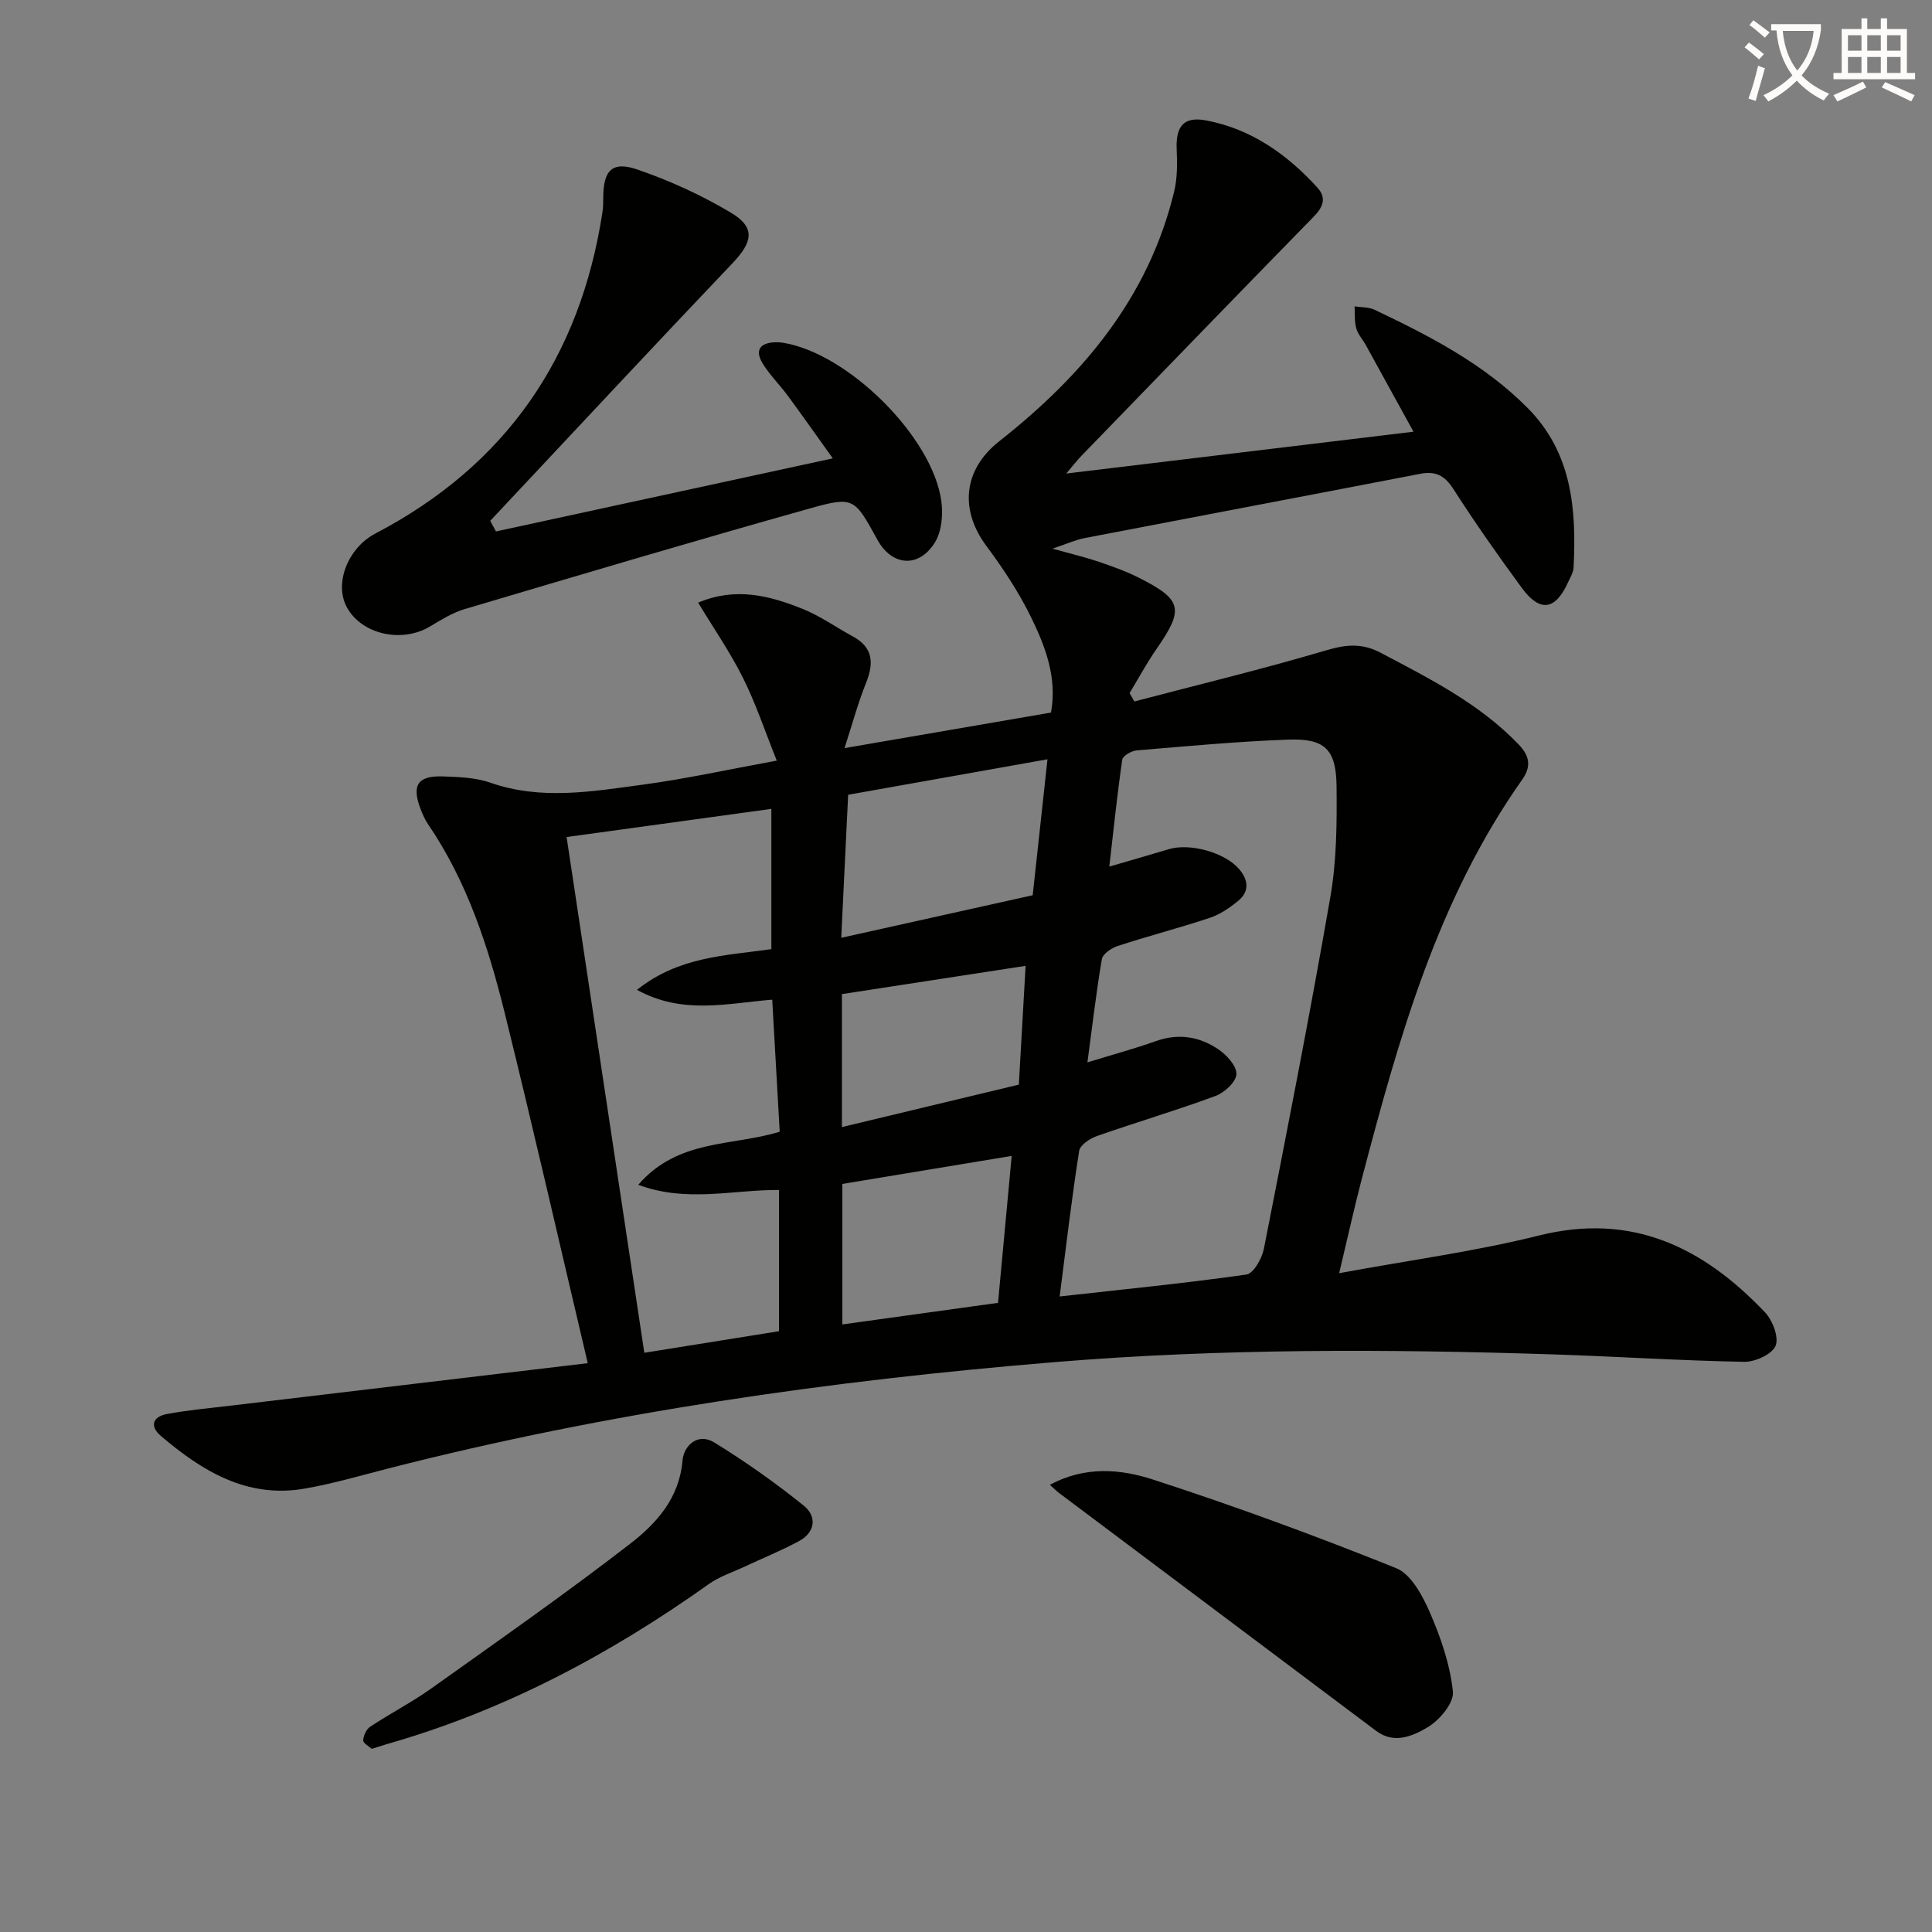 <svg enable-background="new 0 0 400 400" viewBox="0 0 400 400" xmlns="http://www.w3.org/2000/svg"><rect x="0" y="0" width="400" height="400" fill="#808080" stroke="none"/><path d="m362.1 8.8c1.1.8 2.1 1.6 3.1 2.4l-1 1.1c-1.3-1.1-2.3-2-3-2.5zm1.9 4.8c.5.2.9.4 1.4.5-.6 2.3-1.3 4.5-1.9 6.8l-1.5-.5c.8-2.1 1.4-4.3 2-6.8zm-1-9.4c1.3.9 2.4 1.8 3.4 2.5l-1 1.1c-1.4-1.2-2.4-2.1-3.2-2.6zm3.7 2.2v-1.4h10.3v1.2c-.5 3.6-1.8 6.8-4 9.4 1.5 1.6 3.4 2.8 5.7 3.8-.3.4-.7.8-1.1 1.4-2.3-1.1-4.1-2.5-5.6-4.1-1.6 1.6-3.6 3.1-5.9 4.3-.3-.5-.7-.9-1-1.3 2.4-1.1 4.4-2.5 6-4.1-1.9-2.5-3-5.6-3.3-9.3h-1.1zm8.8 0h-6.4c.3 3.3 1.3 6 3 8.2 2-2.3 3.1-5.1 3.4-8.2z" fill="#fcfbfa"/><path d="m385.3 3.8h1.3v2.2h2.8v-2.2h1.3v2.2h4.1v9.1h1.7v1.3h-16.9v-1.3h1.7v-9.1h4.1v-2.2zm.4 13.1.7 1.2c-1.8.9-3.8 1.9-6 2.9-.2-.4-.5-.8-.8-1.3 2.3-1 4.3-1.9 6.1-2.8zm-3.1-6.4h2.8v-3.2h-2.8zm0 4.6h2.8v-3.3h-2.8zm4-4.6h2.8v-3.2h-2.8zm0 4.6h2.8v-3.3h-2.8zm3.7 1.9c2.1.9 4.1 1.8 6.1 2.7l-.7 1.3c-2.2-1.1-4.2-2-6.1-2.9zm3.2-9.7h-2.8v3.2h2.8zm-2.8 7.8h2.8v-3.3h-2.8z" fill="#fcfbfa"/><g fill="#010100"><path d="m121.69 282.23c-5.95-25.19-11.35-48.91-17.2-72.53-3.4-13.73-7.77-27.18-15.87-39.06-.65-.95-1.12-2.04-1.54-3.12-1.89-4.94-.62-6.95 4.62-6.77 3.3.11 6.78.23 9.84 1.3 10.49 3.67 21 1.82 31.44.42 8.85-1.18 17.6-3.12 27.84-4.99-2.43-6.06-4.32-11.78-6.98-17.11-2.64-5.3-6.04-10.21-9.3-15.6 7.78-3.28 14.78-1.45 21.55 1.26 3.67 1.46 6.97 3.83 10.47 5.73 4.27 2.32 4.38 5.58 2.72 9.69-1.63 4.04-2.76 8.29-4.43 13.44 15.07-2.59 28.73-4.94 42.75-7.36 1.32-7.29-1.21-13.82-4.26-20-2.51-5.1-5.73-9.93-9.13-14.51-5.6-7.55-4.74-15.82 2.66-21.65 17.26-13.59 30.92-29.75 36.22-51.69.68-2.81.66-5.86.53-8.78-.21-4.72 1.43-6.85 6.09-5.97 9.33 1.76 16.76 7.01 23.05 13.92 1.94 2.13 1.17 4.03-.79 6.03-16.07 16.43-32.04 32.96-48.04 49.46-.88.9-1.65 1.91-3.18 3.7 24.35-2.93 47.64-5.74 71.9-8.66-3.58-6.51-6.72-12.23-9.88-17.95-.64-1.16-1.63-2.21-1.97-3.45-.4-1.44-.26-3.03-.35-4.55 1.39.22 2.92.12 4.13.7 11.44 5.44 22.67 11.21 31.74 20.38 9.18 9.28 10.06 20.9 9.48 32.94-.05 1.1-.74 2.19-1.22 3.25-2.6 5.64-5.76 6.1-9.48 1.05-4.93-6.7-9.71-13.52-14.2-20.51-1.8-2.8-3.67-3.76-6.88-3.14-23.14 4.48-46.3 8.84-69.45 13.3-1.92.37-3.75 1.22-6.66 2.19 3.85 1.08 6.74 1.76 9.53 2.7 2.83.96 5.67 1.98 8.32 3.31 9.03 4.54 9.42 6.5 3.7 14.74-2.04 2.93-3.74 6.1-5.59 9.16.33.58.65 1.15.98 1.73 13.26-3.48 26.6-6.7 39.74-10.59 4.11-1.22 7.42-1.52 11.27.51 10.16 5.37 20.41 10.5 28.53 18.95 2.31 2.4 2.71 4.56.73 7.36-17.53 24.82-25.5 53.5-33.1 82.32-1.58 6.01-2.91 12.09-4.76 19.82 14.72-2.72 28.2-4.51 41.31-7.79 19.34-4.84 34.08 2.45 46.85 15.89 1.58 1.66 2.93 5.21 2.19 6.95-.75 1.76-4.25 3.34-6.51 3.3-13.12-.24-26.23-1.1-39.35-1.53-34.44-1.12-68.86-1.25-103.24 1.58-46.59 3.83-92.73 10.41-138.08 22.02-5.78 1.48-11.53 3.17-17.4 4.19-11.9 2.05-21.18-3.64-29.73-10.92-2.41-2.06-1.62-4.01 1.28-4.54 4.39-.81 8.86-1.21 13.3-1.74 24.11-2.88 48.15-5.73 73.81-8.78zm103.45-62.28c5.15-1.58 9.76-2.83 14.24-4.42 4.63-1.64 8.95-.91 12.81 1.68 1.75 1.17 3.85 3.46 3.8 5.17-.05 1.6-2.48 3.85-4.34 4.53-8.08 2.99-16.36 5.43-24.5 8.28-1.47.51-3.53 1.86-3.72 3.08-1.53 9.75-2.68 19.56-4.04 30.15 13.34-1.49 26.04-2.74 38.67-4.54 1.46-.21 3.21-3.31 3.61-5.31 4.77-24.26 9.54-48.53 13.77-72.89 1.3-7.48 1.36-15.25 1.28-22.88-.08-7.7-2.44-9.95-10.05-9.67-10.45.38-20.89 1.36-31.32 2.23-1.09.09-2.89 1.13-3 1.92-1.04 7.15-1.78 14.34-2.68 22.14 4.69-1.37 8.5-2.45 12.29-3.6 4.41-1.34 11.71.7 14.61 4.14 1.91 2.26 2.14 4.62-.23 6.56-1.75 1.44-3.75 2.81-5.87 3.51-6.3 2.1-12.74 3.76-19.05 5.82-1.3.42-3.11 1.65-3.3 2.75-1.18 6.97-1.99 14-2.98 21.35zm-91.74 60.13c9.68-1.55 18.65-2.99 27.89-4.47 0-9.81 0-19.39 0-29.24-9.58-.06-19.1 2.67-29.15-1.07 8.25-9.54 19.45-7.96 29.29-10.99-.51-9.03-1.02-18.05-1.55-27.34-9.5.78-18.55 3.15-28-2.03 8.65-6.92 18.35-7.08 27.82-8.43 0-9.6 0-19.02 0-29.04-14.19 1.95-28.07 3.86-42.39 5.83 5.37 35.71 10.68 70.93 16.09 106.78zm83.47-122.88c-14.12 2.51-27.45 4.89-41.27 7.35-.47 9.76-.94 19.4-1.43 29.61 13.7-3.04 26.58-5.91 39.64-8.81 1.01-9.3 1.98-18.3 3.06-28.15zm-42.47 87.92v29.09c10.98-1.52 21.58-2.99 32.23-4.47.97-10.4 1.88-20.26 2.83-30.42-11.93 1.97-23.44 3.88-35.06 5.8zm-.09-39.3v27.53c12.35-2.97 24.36-5.85 36.63-8.79.48-8.37.94-16.4 1.4-24.59-12.89 1.98-25.29 3.89-38.03 5.85z"/><path d="m102.68 110.03c22.8-4.95 45.6-9.89 69.74-15.13-3.43-4.79-6.31-8.89-9.28-12.92-1.67-2.27-3.72-4.29-5.2-6.66-1.74-2.8-.6-4.39 2.66-4.46.5-.01 1 .02 1.49.1 13.46 2.14 31.02 19.49 32.81 32.85.37 2.77.06 6.25-1.35 8.52-3.34 5.36-8.9 4.86-11.88-.56-4.76-8.63-4.88-9.06-13.9-6.53-23.95 6.72-47.79 13.81-71.64 20.89-2.5.74-4.83 2.22-7.11 3.58-5.82 3.48-14.08 1.65-17.17-3.91-2.73-4.9.11-12.33 5.9-15.36 27.03-14.14 42.39-36.52 46.98-66.51.15-.98.17-1.99.17-2.99 0-5.64 1.81-7.65 7.07-5.84 6.7 2.3 13.27 5.3 19.35 8.93 5.13 3.06 4.54 6.04.37 10.43-16.84 17.69-33.47 35.56-50.19 53.37.39.73.79 1.46 1.18 2.2z"/><path d="m217.37 307.42c7.33-3.97 14.72-3.25 21.36-1.09 16.98 5.51 33.77 11.68 50.33 18.34 3.1 1.25 5.47 5.7 6.99 9.2 2.26 5.2 4.18 10.79 4.76 16.37.24 2.34-2.79 5.94-5.26 7.39-3 1.76-6.85 3.56-10.62.74-21.9-16.45-43.83-32.88-65.74-49.32-.51-.4-.96-.87-1.82-1.63z"/><path d="m76.97 362.08c-.55-.51-1.79-1.16-1.77-1.75.04-.99.65-2.32 1.45-2.84 4.16-2.75 8.63-5.05 12.68-7.94 13.8-9.82 27.7-19.55 41.1-29.9 5.44-4.2 10.21-9.43 10.87-17.23.27-3.15 3.18-5.85 6.55-3.79 6.44 3.94 12.65 8.35 18.54 13.08 2.75 2.21 2.48 5.51-.99 7.37-3.62 1.95-7.45 3.5-11.18 5.25-2.51 1.17-5.24 2.05-7.46 3.63-20.46 14.56-42.35 26.2-66.6 33.12-.94.28-1.88.6-3.19 1z"/></g></svg>